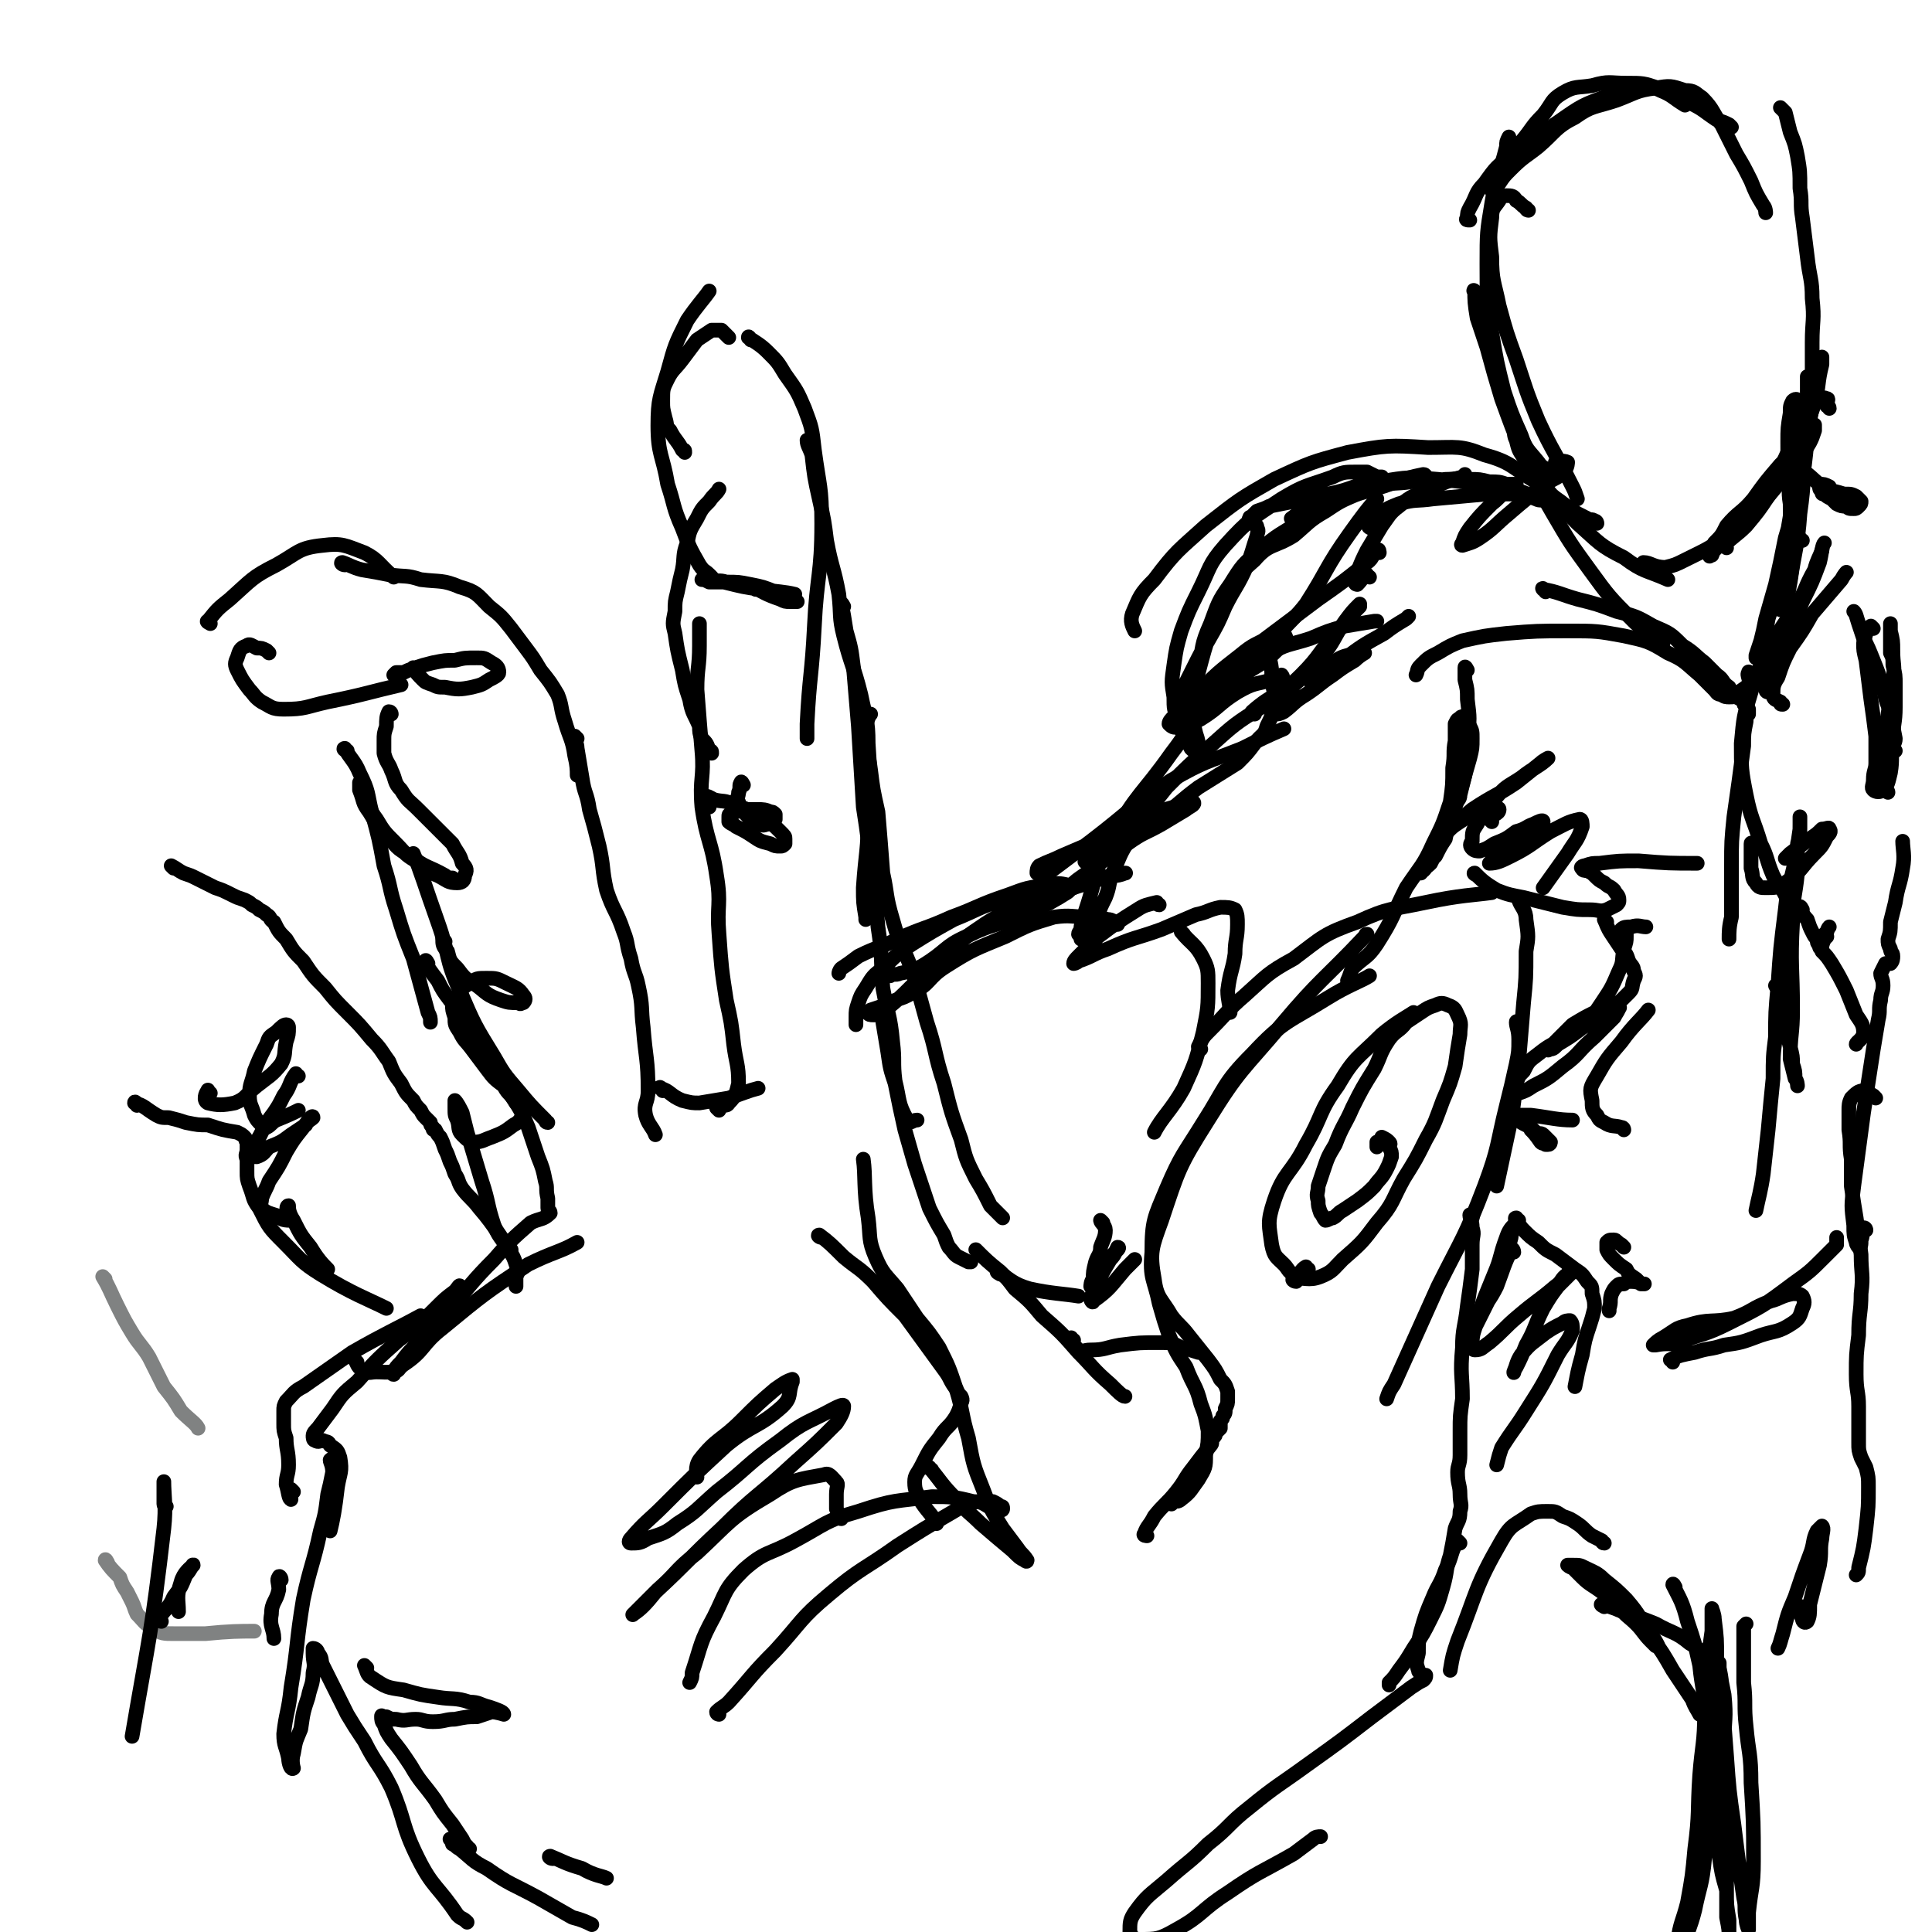<svg viewBox='0 0 790 790' version='1.1' xmlns='http://www.w3.org/2000/svg' xmlns:xlink='http://www.w3.org/1999/xlink'><g fill='none' stroke='rgb(128,130,130)' stroke-width='6' stroke-linecap='round' stroke-linejoin='round'><path d='M44,639c0,0 -1,-2 -1,-1 2,3 3,4 6,7 1,3 1,3 3,6 1,2 1,2 2,4 1,2 1,3 2,5 3,3 3,4 7,6 3,2 4,2 8,2 6,0 7,0 13,0 10,-1 14,-1 20,-1 '/><path d='M43,523c0,0 -1,-1 -1,-1 3,5 3,6 6,12 3,6 3,6 6,11 3,5 4,5 7,10 3,6 3,6 6,12 4,5 4,5 7,10 4,4 6,5 7,7 '/></g>
<g fill='none' stroke='rgb(0,0,0)' stroke-width='6' stroke-linecap='round' stroke-linejoin='round'><path d='M56,452c0,-1 -1,-2 -1,-1 4,1 4,2 9,5 2,1 2,1 5,1 4,1 4,1 7,2 5,1 5,1 9,1 6,2 6,2 12,3 2,1 2,1 3,2 1,1 0,1 1,2 0,2 0,2 0,3 0,2 -1,2 0,4 0,2 0,2 0,5 0,3 0,3 1,6 2,5 1,5 4,9 4,8 4,8 10,14 7,7 7,8 15,13 13,8 19,10 27,14 '/><path d='M71,355c0,0 -1,-1 -1,-1 2,1 3,2 5,3 3,1 3,1 5,2 4,2 4,2 8,4 3,1 3,1 7,3 2,1 2,1 5,2 2,1 2,1 3,2 2,1 2,1 3,2 2,1 2,1 3,2 2,1 1,2 3,3 2,4 2,4 5,7 3,5 3,5 7,9 4,6 4,6 9,11 4,5 4,5 9,10 5,5 5,5 10,11 4,4 4,5 7,9 2,5 2,5 5,9 2,4 2,4 5,7 1,2 1,2 3,4 1,2 1,2 2,3 1,1 1,1 2,2 0,1 0,1 1,2 0,1 0,1 1,1 1,2 1,2 2,3 1,2 1,2 2,5 1,2 1,2 2,5 1,2 1,2 2,5 2,3 1,3 3,6 3,4 4,4 7,8 7,8 9,13 13,17 '/><path d='M224,459c-1,0 -1,-1 -1,-1 -6,-6 -6,-6 -11,-12 -6,-7 -6,-7 -10,-14 -8,-13 -8,-13 -14,-27 -6,-13 -4,-14 -9,-28 -5,-14 -7,-21 -10,-28 '/><path d='M110,267c0,0 -1,-1 -1,-1 -2,-1 -2,-1 -4,-1 -2,-1 -3,-2 -4,-1 -3,1 -3,2 -4,5 -1,2 -1,3 0,5 2,4 2,4 5,8 2,2 2,3 5,5 4,2 4,3 9,3 9,0 9,-1 18,-3 15,-3 17,-4 30,-7 '/><path d='M86,255c0,0 -2,-1 -1,-1 4,-5 4,-5 9,-9 9,-8 9,-9 19,-14 9,-5 9,-7 19,-8 8,-1 9,0 17,3 6,3 6,5 12,10 0,0 0,0 0,0 '/><path d='M141,231c-1,0 -2,-1 -1,-1 3,1 4,2 8,3 6,1 6,1 11,2 7,1 7,0 13,2 8,1 9,0 16,3 7,2 7,3 12,8 5,4 5,4 9,9 3,4 3,4 6,8 3,4 3,4 6,9 4,5 4,5 7,10 2,5 1,5 3,11 2,7 3,7 4,14 1,4 1,6 1,8 '/><path d='M142,307c-1,0 -2,-1 -1,-1 2,4 4,5 6,10 4,8 3,8 5,16 3,11 3,11 5,22 3,9 2,9 5,18 3,10 3,10 7,20 3,11 3,11 6,22 1,2 1,2 1,4 '/><path d='M236,302c0,0 -1,-1 -1,-1 0,2 1,3 1,5 1,6 1,6 2,12 1,7 2,6 3,13 2,7 2,7 4,15 2,9 1,9 3,18 3,9 4,8 7,17 2,5 1,5 3,11 1,6 2,6 3,11 2,9 1,9 2,17 1,13 2,13 2,26 0,5 -2,5 -1,10 1,4 3,5 4,8 '/><path d='M175,394c0,0 -1,-2 -1,-1 1,3 2,4 5,8 2,4 2,4 5,8 4,5 5,5 8,11 4,5 3,6 7,11 5,9 5,9 10,17 4,6 4,6 7,13 2,6 2,6 4,12 2,5 2,5 3,10 1,3 0,3 1,7 0,2 0,2 0,4 0,1 1,1 1,2 -3,3 -4,2 -8,4 -8,7 -8,7 -15,15 -9,9 -9,10 -18,20 -7,7 -7,7 -13,14 -4,4 -4,4 -7,8 -2,2 -2,2 -3,4 0,0 -1,1 0,1 0,-1 1,-1 2,-2 3,-4 3,-4 6,-7 6,-7 6,-6 11,-13 4,-5 4,-5 7,-10 1,-2 2,-4 1,-4 0,-1 -1,1 -2,2 -4,3 -4,3 -8,7 -7,7 -7,7 -15,13 -9,8 -9,8 -17,17 -6,5 -6,5 -10,11 -3,4 -3,4 -6,8 -1,1 -2,2 -2,3 0,1 0,2 1,2 1,1 2,0 3,0 2,1 2,0 3,2 3,2 3,2 4,5 1,6 0,6 -1,12 -1,9 -2,14 -3,18 '/><path d='M271,446c0,-1 -2,-2 -1,-1 4,1 4,3 9,5 4,1 4,1 7,1 6,-1 6,-1 12,-2 6,-2 8,-3 12,-4 '/><path d='M294,454c0,0 -1,-1 -1,-1 2,-2 4,0 5,-2 3,-3 3,-4 4,-8 0,-8 -1,-8 -2,-16 -1,-9 -1,-9 -3,-18 -2,-13 -2,-13 -3,-27 -1,-12 1,-12 -1,-24 -2,-14 -4,-14 -6,-28 -1,-12 1,-12 0,-23 -1,-12 -1,-12 -2,-25 0,-9 1,-9 1,-18 0,-4 0,-8 0,-9 '/><path d='M291,308c0,-1 0,-1 -1,-1 -1,-3 -1,-3 -3,-5 -1,-2 -1,-3 -1,-5 -2,-5 -3,-5 -4,-11 -2,-6 -2,-6 -3,-12 -2,-8 -2,-8 -3,-15 -1,-4 -1,-4 0,-9 0,-4 0,-4 1,-8 1,-5 1,-5 2,-9 1,-5 0,-6 2,-11 1,-5 1,-5 4,-10 2,-4 2,-4 5,-7 2,-3 3,-3 4,-5 '/><path d='M280,185c0,-1 0,-1 -1,-1 -2,-4 -3,-4 -5,-8 -2,-2 -1,-2 -2,-5 -1,-4 -1,-4 -1,-7 0,-5 0,-5 2,-9 2,-4 3,-4 6,-8 3,-4 3,-4 6,-8 3,-2 3,-2 6,-4 2,0 2,0 4,0 1,1 2,2 3,3 '/><path d='M307,139c0,0 -1,-2 -1,-1 3,2 5,3 8,6 4,4 4,4 7,9 5,7 5,7 8,14 3,8 3,8 4,17 2,15 3,15 3,30 0,21 -2,21 -3,42 -1,20 -2,20 -3,40 0,3 0,3 0,6 '/><path d='M331,181c0,0 -1,-1 -1,-1 0,2 1,3 2,6 1,9 1,9 3,18 2,9 2,9 3,17 2,11 3,11 5,22 1,9 0,9 2,17 3,12 4,12 7,24 2,10 3,10 3,20 1,15 1,15 0,29 0,15 -1,15 -2,30 0,6 0,6 1,12 0,1 0,1 0,1 '/><path d='M345,248c0,0 -1,-2 -1,-1 1,4 1,5 2,11 2,7 2,7 3,15 1,12 1,12 2,24 1,16 1,16 2,33 2,13 2,13 3,25 2,12 2,12 3,24 2,13 1,13 2,25 2,11 3,11 4,22 1,8 0,8 1,16 2,8 1,9 5,16 1,2 2,0 4,0 0,0 0,0 0,0 '/><path d='M291,236c0,0 0,0 -1,-1 -2,-2 -2,-1 -4,-4 -4,-7 -4,-7 -7,-15 -4,-9 -3,-9 -6,-18 -2,-12 -4,-12 -4,-24 0,-11 1,-12 4,-22 3,-11 3,-11 8,-21 4,-6 7,-9 9,-12 '/><path d='M362,413c0,0 -1,-2 -1,-1 0,2 0,3 0,6 1,6 1,6 2,12 1,7 1,7 3,13 2,10 2,10 4,19 2,7 2,7 4,14 3,9 3,9 6,18 3,6 3,6 6,11 1,3 1,3 2,5 2,2 2,3 4,4 2,1 2,1 4,2 1,0 1,0 1,0 '/><path d='M409,521c0,0 -2,-1 -1,-1 5,3 6,5 13,7 9,2 14,2 20,3 '/><path d='M400,512c0,0 -1,-1 -1,-1 4,4 5,5 10,9 3,3 3,3 6,7 6,5 6,5 11,11 8,7 8,7 15,15 6,6 6,7 13,13 3,3 5,5 6,5 '/><path d='M439,548c-1,0 -2,-1 -1,-1 0,2 1,3 3,5 2,1 2,0 5,0 6,0 6,-1 12,-2 8,-1 8,-1 16,-1 5,0 5,0 9,2 4,1 4,1 7,2 '/><path d='M469,628c0,0 -2,0 -1,-1 1,-3 2,-3 4,-7 4,-5 5,-5 9,-10 4,-5 3,-5 7,-10 3,-4 3,-4 7,-9 1,-1 0,-1 1,-3 1,-1 1,-1 1,-2 1,-1 1,-1 2,-2 0,-1 0,-1 0,-3 1,-1 1,-1 1,-2 1,-1 1,-1 1,-3 1,-2 1,-2 1,-4 0,-1 0,-2 0,-3 -1,-3 -1,-3 -3,-5 -2,-4 -2,-4 -5,-8 -4,-5 -4,-5 -8,-10 -3,-4 -4,-4 -7,-8 -4,-7 -6,-7 -7,-15 -2,-11 -1,-13 3,-24 7,-21 7,-22 19,-41 13,-21 14,-20 30,-39 16,-19 17,-18 34,-36 1,-1 0,-1 1,-1 '/><path d='M491,429c0,0 -1,-1 -1,-1 2,-4 2,-4 5,-7 7,-7 7,-8 14,-14 9,-8 9,-9 20,-15 12,-9 12,-10 26,-15 13,-6 14,-5 28,-8 14,-3 20,-3 27,-4 '/><path d='M622,369c0,0 -1,-1 -1,-1 1,3 3,4 3,8 1,7 1,7 0,13 0,11 0,11 -1,21 -1,12 -1,12 -2,24 -2,11 -1,12 -3,23 -3,14 -3,14 -6,28 0,0 0,0 0,0 '/><path d='M621,419c0,0 -1,-2 -1,-1 0,2 1,3 1,7 0,5 0,5 -1,10 -2,9 -2,9 -4,17 -4,16 -3,17 -9,33 -8,21 -9,21 -19,41 -9,20 -9,20 -18,40 -2,3 -2,3 -3,6 '/><path d='M602,498c-1,0 -1,-2 -1,-1 0,1 1,2 1,5 1,3 0,3 0,7 0,5 0,5 0,10 -1,8 -1,8 -2,15 -1,9 -2,9 -2,17 -1,11 0,11 0,21 -1,7 -1,7 -1,13 0,5 0,5 0,10 0,4 -1,4 -1,7 0,5 1,5 1,9 0,4 1,4 0,7 0,4 -1,4 -2,7 -1,6 -1,6 -2,11 -2,6 -1,6 -3,13 -2,7 -2,7 -5,13 -3,6 -3,6 -7,12 -3,5 -3,5 -6,9 -2,3 -2,3 -4,5 0,1 0,1 0,1 '/><path d='M597,631c0,0 -1,-1 -1,-1 -3,5 -2,6 -5,12 -2,6 -3,6 -5,11 -3,7 -3,7 -5,14 -1,4 -1,4 -1,9 -1,4 -1,4 0,7 0,1 1,1 2,2 0,0 1,0 1,0 0,1 0,1 -1,2 -2,1 -2,1 -5,3 -8,6 -8,6 -16,12 -13,10 -13,10 -27,20 -11,8 -12,8 -23,17 -9,7 -8,8 -17,15 -8,8 -8,7 -17,15 -7,6 -8,6 -13,13 -2,3 -2,4 -2,8 1,2 1,3 4,3 7,0 8,0 15,-4 11,-6 10,-8 21,-15 13,-9 13,-8 27,-16 4,-3 4,-3 8,-6 1,-1 2,-1 3,-1 '/><path d='M294,701c0,0 -1,0 -1,-1 2,-2 3,-2 5,-4 10,-11 9,-11 19,-21 11,-12 10,-13 22,-23 13,-11 14,-10 28,-20 11,-7 11,-7 23,-14 5,-3 5,-3 10,-4 3,-1 3,0 6,0 2,1 2,1 3,2 1,0 1,0 1,1 0,0 0,1 -1,0 -2,0 -2,0 -3,0 -4,-2 -4,-3 -8,-3 -8,-2 -9,-2 -17,-2 -15,2 -15,1 -30,6 -14,4 -13,5 -26,12 -11,6 -12,4 -21,12 -8,8 -7,9 -12,19 -6,11 -5,11 -9,23 0,2 0,2 -1,4 '/><path d='M150,682c0,0 -1,-1 -1,-1 1,2 1,4 3,5 6,4 6,4 13,5 7,2 7,2 14,3 6,1 7,0 13,2 4,0 4,1 8,2 3,1 6,2 6,3 0,0 -3,-1 -5,-1 -3,1 -3,1 -6,2 -4,0 -4,0 -9,1 -4,0 -4,1 -9,1 -4,0 -4,-1 -7,-1 -4,0 -4,1 -8,0 -2,0 -2,0 -4,-1 0,0 0,0 -1,0 -1,0 -1,-1 -1,0 0,1 0,2 1,3 1,3 1,3 3,6 4,5 4,5 8,11 4,7 5,7 10,14 3,5 3,5 7,10 2,3 2,3 4,6 1,2 1,2 2,3 0,1 1,1 1,1 -1,0 -1,0 -2,0 -1,-1 -1,-1 -2,-2 -1,0 -1,0 -2,0 -1,-1 -1,-1 -1,-1 -1,-1 -1,-1 -1,-1 0,0 1,1 1,2 2,1 1,1 3,2 5,4 5,5 11,8 10,7 10,6 21,12 7,4 7,4 14,8 4,1 6,2 8,3 '/><path d='M226,760c-1,0 -2,-1 -1,-1 5,2 6,3 13,5 5,3 8,3 10,4 '/><path d='M530,524c-1,0 -2,-1 -1,-1 4,-1 6,1 11,-1 5,-2 5,-3 9,-7 8,-7 8,-7 14,-15 7,-8 6,-9 11,-18 5,-8 5,-8 9,-16 4,-7 4,-8 7,-16 3,-7 3,-7 5,-14 1,-7 1,-7 2,-13 0,-4 1,-4 -1,-8 -1,-2 -1,-3 -4,-4 -2,-1 -3,-1 -5,0 -3,1 -3,1 -6,3 -3,2 -3,2 -6,4 -3,4 -4,3 -7,7 -4,6 -3,6 -6,12 -5,8 -5,8 -9,16 -3,7 -4,7 -7,15 -3,5 -3,5 -5,11 -1,3 -1,3 -2,6 0,3 -1,3 0,6 0,2 0,2 1,5 1,1 1,2 2,3 1,0 2,-1 3,-1 2,-1 2,-2 4,-3 3,-2 3,-2 6,-4 4,-3 4,-3 7,-6 2,-3 3,-3 5,-7 1,-2 1,-2 2,-5 0,-2 0,-2 -1,-4 0,-1 1,-1 0,-2 -1,-1 -1,-1 -3,-2 0,0 0,1 0,1 -1,1 -1,1 -2,1 0,1 0,1 0,2 '/><path d='M535,519c-1,0 -1,-1 -1,-1 -2,1 -2,3 -4,3 -3,0 -3,-2 -5,-4 -3,-3 -4,-3 -5,-8 -1,-8 -2,-9 1,-18 4,-12 7,-11 13,-23 7,-12 5,-13 13,-24 7,-12 8,-11 18,-21 6,-5 10,-7 13,-9 '/><path d='M364,399c0,0 -1,-1 -1,-1 2,0 3,1 5,0 5,-1 5,-1 9,-3 10,-6 9,-8 18,-12 12,-6 12,-4 24,-9 7,-3 7,-3 14,-7 3,-2 4,-2 5,-4 0,-1 -1,-1 -1,-1 -4,-1 -5,-1 -9,0 -8,1 -8,1 -16,4 -12,4 -12,5 -23,9 -11,5 -11,4 -22,9 -8,4 -8,3 -16,7 -4,3 -4,3 -7,5 -1,1 -1,2 -1,2 '/><path d='M474,370c-1,0 -1,-1 -1,-1 -4,1 -5,1 -8,3 -8,5 -8,5 -16,11 -4,4 -4,4 -8,8 -1,1 -2,2 -2,3 0,0 1,0 2,-1 6,-2 6,-3 12,-5 11,-5 11,-4 22,-8 7,-3 7,-3 14,-6 5,-1 5,-2 10,-3 3,0 4,0 6,1 1,2 1,3 1,6 0,6 -1,6 -1,12 -1,7 -2,7 -3,15 0,4 1,6 1,9 '/><path d='M439,363c-1,0 -2,0 -1,-1 3,-3 4,-3 9,-7 7,-5 6,-5 14,-10 7,-5 7,-4 14,-8 5,-3 5,-3 10,-6 1,-1 4,-2 3,-3 -1,0 -4,1 -8,2 -7,2 -7,2 -14,5 -9,4 -9,4 -18,9 -7,3 -7,3 -14,6 -4,2 -5,2 -9,4 -1,1 -1,2 -1,3 0,0 1,1 2,1 2,0 2,-1 4,-2 8,-6 8,-6 16,-12 17,-13 16,-14 33,-25 14,-8 14,-7 29,-13 8,-4 10,-5 17,-8 '/><path d='M445,353c-1,0 -2,-1 -1,-1 1,-1 2,-1 4,-2 5,-2 5,-2 10,-5 9,-5 9,-5 17,-11 8,-6 7,-6 15,-12 8,-5 8,-5 16,-10 4,-4 4,-4 7,-8 3,-4 4,-3 5,-7 2,-4 2,-4 3,-9 0,-2 0,-2 0,-5 -1,-4 -1,-4 -1,-8 0,-5 -2,-6 0,-10 5,-10 7,-9 14,-18 9,-14 8,-15 18,-29 5,-7 8,-11 11,-14 '/><path d='M513,292c0,0 -2,0 -1,-1 9,-8 11,-6 20,-15 8,-8 7,-9 15,-18 4,-5 4,-5 9,-10 0,0 0,0 0,0 0,-1 0,-1 0,-1 -3,3 -3,3 -6,7 -5,7 -4,8 -10,15 -6,8 -7,7 -14,14 -3,3 -2,3 -5,7 -1,1 -1,1 -1,2 0,0 0,0 1,0 2,0 2,0 4,-1 4,-3 4,-4 9,-7 6,-4 5,-4 11,-8 4,-3 4,-3 9,-6 2,-2 4,-3 4,-3 -1,0 -3,1 -5,3 -3,1 -3,2 -5,3 -3,2 -3,2 -7,4 -2,1 -2,1 -4,2 0,0 -1,0 -1,0 1,-1 1,-1 3,-3 5,-3 5,-3 10,-6 8,-6 8,-6 17,-11 4,-3 4,-3 9,-6 1,-1 1,-1 1,-1 '/><path d='M560,236c-1,0 -1,-1 -1,-1 -2,1 -2,2 -4,4 0,0 -1,0 -1,-1 0,-2 1,-2 1,-4 2,-5 2,-5 4,-9 3,-5 3,-5 6,-10 3,-4 3,-5 7,-8 6,-5 6,-4 13,-7 6,-3 6,-3 13,-5 1,-1 1,-1 1,-1 '/><path d='M561,216c-1,0 -2,-1 -1,-1 0,-2 0,-2 2,-3 5,-4 5,-4 10,-6 7,-2 7,-1 14,-2 11,-1 11,-1 22,-2 6,0 6,0 12,0 5,0 5,0 9,0 '/><path d='M625,86c0,0 -1,0 -1,-1 -2,-1 -2,-2 -4,-3 -1,-2 -2,-2 -4,-2 -1,0 -2,0 -3,2 -2,3 -3,3 -3,7 -1,8 -1,8 0,16 0,10 1,10 3,20 3,11 3,11 7,22 4,12 4,13 9,25 6,13 7,13 14,27 1,2 1,2 2,5 '/><path d='M604,120c-1,0 -2,-2 -1,-1 0,4 0,5 1,11 2,6 2,6 4,12 3,11 3,11 6,21 4,11 4,11 8,21 6,13 6,14 13,26 7,12 7,12 15,23 8,11 8,11 18,21 5,5 9,6 12,9 '/><path d='M621,176c-1,0 -1,-1 -1,-1 -1,2 -1,3 0,5 1,4 1,4 3,7 4,6 4,6 8,11 7,9 7,9 14,16 9,8 9,9 19,14 8,6 9,5 18,9 '/><path d='M673,231c0,0 -1,-1 -1,-1 3,0 4,2 9,2 4,-1 4,-1 8,-3 10,-5 11,-5 19,-12 8,-6 8,-7 15,-14 5,-6 5,-6 10,-12 4,-5 4,-5 7,-10 1,-2 1,-2 2,-5 0,-1 0,-3 0,-2 -2,1 -2,3 -4,6 -5,5 -5,5 -10,10 -6,7 -6,7 -11,14 -5,6 -6,5 -11,11 -2,4 -2,4 -5,7 -1,2 0,3 -1,5 -1,0 -1,1 -1,0 1,-1 2,-2 4,-4 5,-5 5,-5 9,-10 6,-7 6,-7 11,-14 4,-7 5,-7 8,-14 3,-6 3,-8 5,-13 '/><path d='M706,224c0,-1 -1,-1 -1,-1 4,-4 5,-4 9,-8 5,-6 5,-6 9,-12 5,-8 5,-8 10,-16 5,-11 5,-11 9,-22 2,-8 1,-8 3,-16 0,-2 0,-2 0,-3 '/><path d='M635,194c0,0 0,-1 -1,-1 -2,-2 -3,-1 -5,-4 -4,-5 -5,-5 -7,-11 -4,-9 -4,-9 -7,-18 -3,-12 -3,-12 -5,-24 -2,-14 -2,-14 -2,-28 0,-13 0,-13 2,-25 2,-12 3,-11 6,-23 0,-2 0,-2 1,-4 '/><path d='M601,90c-1,0 -2,0 -1,-1 0,-2 0,-2 1,-4 3,-5 2,-6 6,-10 5,-7 5,-7 12,-12 9,-7 9,-7 18,-13 10,-7 10,-7 21,-11 5,-3 6,-3 11,-3 5,-1 6,-1 10,1 5,2 5,3 10,6 0,0 0,0 0,0 '/><path d='M708,52c0,0 0,0 -1,-1 -2,-1 -2,-1 -5,-2 -6,-4 -5,-4 -11,-7 -6,-3 -6,-4 -13,-6 -6,-2 -6,-2 -13,-2 -7,0 -7,-1 -14,1 -6,1 -7,0 -12,3 -5,3 -4,4 -8,9 -5,5 -4,5 -9,11 -3,5 -4,5 -7,10 -2,3 -2,3 -4,7 -1,1 -1,1 -1,3 0,0 0,0 0,0 0,0 1,0 1,-1 1,-1 1,-1 2,-2 2,-3 2,-3 5,-6 5,-5 6,-5 11,-9 7,-6 7,-8 15,-12 7,-5 8,-4 17,-7 8,-3 8,-4 16,-5 6,-1 6,-1 12,1 4,0 4,1 7,3 5,5 4,6 8,11 3,6 3,6 6,12 3,5 3,5 6,11 2,5 2,5 5,10 1,1 1,3 1,3 '/><path d='M748,167c0,-1 -1,-1 -1,-1 0,-2 1,-3 0,-3 -2,-1 -4,0 -5,1 -2,5 -1,6 -3,11 -2,9 -2,9 -3,18 -2,9 -2,9 -3,17 0,8 1,8 0,16 0,5 0,5 -1,11 -1,3 -1,3 -2,7 0,2 0,2 -1,4 0,1 -1,2 -1,1 -1,-2 -1,-3 -1,-7 1,-10 1,-10 3,-19 2,-12 2,-12 4,-23 2,-9 2,-9 3,-19 1,-6 1,-6 2,-13 0,-5 0,-5 0,-10 0,-1 0,-1 0,-3 0,-1 0,-1 0,-1 0,2 0,3 0,5 0,7 0,7 -1,14 -1,13 -1,13 -3,26 -2,11 -2,11 -5,21 -2,10 -2,10 -4,19 -2,7 -2,7 -4,14 -1,5 -1,5 -2,9 -1,3 -1,3 -2,6 0,0 0,1 0,1 1,-1 1,-2 2,-4 2,-6 2,-6 3,-12 4,-13 5,-12 8,-25 3,-13 3,-13 5,-27 2,-11 2,-11 3,-22 1,-10 1,-10 2,-20 0,-10 0,-10 0,-19 0,-9 1,-9 0,-18 0,-8 -1,-8 -2,-17 -1,-8 -1,-8 -2,-16 -1,-6 0,-6 -1,-12 0,-7 0,-7 -1,-13 -1,-5 -1,-5 -3,-10 -1,-4 -1,-4 -2,-8 -1,-1 -2,-2 -2,-2 '/><path d='M632,242c0,-1 -2,-2 -1,-1 6,1 7,2 14,4 8,2 8,2 16,5 8,2 8,2 15,6 7,3 7,3 12,8 5,3 5,4 9,7 3,3 3,3 5,5 3,2 2,3 5,5 1,2 2,2 3,4 2,1 2,1 3,2 0,1 0,1 1,2 0,0 0,0 0,1 0,0 0,0 1,0 0,1 0,1 0,2 -1,1 -1,1 -1,3 -1,5 -1,5 -1,10 -2,15 -2,15 -4,29 -1,10 -1,10 -1,20 0,6 0,6 0,13 0,4 0,4 0,8 -1,4 -1,6 -1,9 '/><path d='M604,358c0,0 -2,-1 -1,-1 3,3 4,4 9,7 5,2 6,2 11,3 8,2 8,2 16,4 6,1 6,1 11,1 4,0 4,1 7,0 2,-1 2,-1 4,-2 1,-1 1,-1 1,-2 0,-2 -1,-2 -2,-4 -2,-2 -2,-1 -4,-3 -2,-1 -2,-1 -4,-3 -1,-1 -1,-1 -3,-2 -1,0 -2,0 -2,-1 -1,0 0,-1 1,-1 3,-1 3,-1 6,-1 8,-1 8,-1 16,-1 12,1 13,1 24,1 '/><path d='M731,367c0,0 -1,-1 -1,-1 -2,-4 -3,-4 -5,-8 -3,-7 -2,-7 -5,-13 -3,-10 -4,-10 -6,-20 -2,-10 -2,-11 -2,-21 1,-11 1,-11 4,-21 3,-11 4,-10 9,-20 4,-8 5,-8 10,-16 4,-7 3,-7 7,-14 1,-4 2,-5 3,-8 '/><path d='M723,283c-1,0 -1,-1 -1,-1 -1,-2 0,-2 0,-4 3,-6 3,-6 5,-12 5,-10 6,-10 10,-20 4,-8 4,-8 7,-16 1,-4 1,-7 2,-8 '/><path d='M739,194c0,0 -2,-1 -1,-1 4,3 4,4 9,7 3,1 4,1 7,2 3,0 3,0 5,1 1,1 1,1 2,2 0,1 0,1 -1,2 -1,1 -1,1 -2,1 -2,0 -2,0 -3,-1 -2,0 -2,0 -4,-1 -1,-1 -1,-1 -2,-2 -2,-1 -2,-1 -3,-2 -1,0 -1,0 -1,-1 -1,-1 -1,-1 -1,-2 0,-1 0,-1 0,-1 2,0 2,0 4,1 0,0 0,0 0,1 '/><path d='M766,257c0,0 -1,-1 -1,-1 -2,2 -2,3 -3,7 0,3 0,3 1,7 1,8 1,8 2,16 1,7 1,7 2,15 0,5 0,5 0,11 0,3 -1,3 -1,7 0,2 -1,3 0,4 1,1 3,1 4,0 2,-2 2,-3 3,-7 1,-6 0,-6 1,-13 0,-7 1,-7 1,-14 0,-4 0,-4 0,-9 0,-4 0,-4 -1,-8 0,-3 0,-3 -1,-5 0,-2 0,-2 0,-5 0,-2 0,-2 0,-5 0,-1 0,-2 0,-2 0,1 0,2 0,3 1,4 1,4 1,8 0,6 1,6 0,12 0,7 -1,7 -2,14 0,5 0,5 0,11 0,4 0,4 -1,8 0,3 0,3 0,6 0,1 0,1 0,3 0,1 0,1 0,3 1,0 1,1 1,1 '/><path d='M775,307c0,0 -1,0 -1,-1 0,-2 1,-2 1,-4 -1,-5 -1,-5 -2,-11 -2,-5 -2,-5 -3,-10 -2,-6 -2,-6 -4,-11 -2,-5 -2,-5 -4,-9 -1,-3 -1,-3 -2,-6 -1,-3 -1,-4 -2,-5 '/><path d='M596,327c0,0 -1,-1 -1,-1 0,-2 0,-2 0,-4 -1,-3 0,-3 0,-5 0,-2 1,-2 1,-3 0,-1 0,-2 1,-2 0,0 0,0 0,1 1,2 1,2 1,4 -1,2 0,2 -1,4 0,3 0,3 -1,6 -1,3 -1,3 -2,7 -2,4 -2,4 -3,9 -2,3 -2,3 -4,7 -2,2 -2,2 -4,4 0,1 0,1 -1,2 -1,0 -1,1 -1,1 1,-2 2,-2 4,-4 3,-6 3,-6 6,-12 3,-8 3,-8 6,-17 2,-7 2,-7 4,-14 1,-4 1,-4 1,-8 0,-3 0,-3 -1,-5 -1,-2 -1,-2 -3,-4 0,0 -1,0 -1,1 -1,0 -1,0 -2,2 0,3 0,3 0,7 -1,5 0,5 -1,11 0,7 0,7 -1,14 -3,9 -3,9 -7,17 -4,9 -5,9 -11,18 -6,12 -5,12 -12,23 -4,6 -5,5 -10,10 -1,2 -1,3 -2,5 '/><path d='M627,463c0,0 -1,-2 -1,-1 1,1 2,2 4,5 1,1 1,0 2,1 1,0 1,0 1,0 1,0 1,-1 1,-1 -1,-1 -1,-1 -3,-3 -1,-1 -2,0 -3,-1 -2,-2 -2,-2 -4,-3 -2,-1 -2,-1 -3,-2 0,-1 -1,-2 -1,-2 2,0 3,0 6,0 8,1 11,2 17,2 '/><path d='M664,462c0,0 0,-1 -1,-1 -3,-1 -4,0 -7,-2 -2,-1 -2,-1 -3,-3 -2,-2 -2,-3 -2,-6 -1,-5 -1,-5 2,-10 4,-7 4,-7 10,-14 5,-7 8,-9 11,-13 '/><path d='M747,383c0,0 -1,-1 -1,-1 -1,1 -2,2 -2,5 0,1 1,1 1,2 2,2 2,2 4,5 3,5 3,5 6,11 2,5 2,5 4,10 2,3 3,4 3,7 0,3 -3,4 -3,5 '/><path d='M727,404c0,0 -1,-1 -1,-1 1,2 2,3 2,6 2,5 1,5 2,10 1,5 1,5 2,9 1,4 1,4 1,7 1,3 1,3 1,6 1,1 1,3 1,3 0,0 0,-2 -1,-3 -1,-4 -1,-4 -2,-8 0,-10 1,-10 1,-20 0,-18 -1,-18 0,-36 0,-10 1,-10 2,-20 0,-6 0,-6 0,-12 1,-4 1,-4 1,-8 0,-2 0,-3 0,-3 0,1 0,3 0,5 -1,7 -1,7 -2,13 -2,10 -3,10 -4,20 -2,16 -2,16 -3,31 -1,11 -1,11 -1,21 -1,8 -1,8 -1,17 -1,10 -1,10 -2,21 -1,9 -1,9 -2,18 -1,7 -2,10 -3,15 '/><path d='M664,510c0,0 0,0 -1,-1 -2,-1 -2,-2 -3,-2 -2,0 -2,0 -3,1 0,1 0,2 0,3 1,2 1,2 3,4 2,2 2,2 5,4 1,2 1,2 4,4 1,1 1,1 2,2 1,0 2,0 1,0 -1,0 -2,-1 -5,-1 -1,0 -2,0 -3,1 -2,0 -2,0 -3,1 -1,1 -1,1 -2,3 -1,3 0,3 -1,6 0,1 0,1 0,1 '/><path d='M621,499c-1,0 -2,-1 -1,-1 1,2 1,3 3,5 3,3 3,3 6,5 3,3 3,3 7,5 4,3 4,3 8,6 3,2 3,2 5,5 2,2 2,2 2,5 1,3 1,3 1,6 -1,4 -1,4 -2,7 -2,6 -2,6 -3,12 -2,7 -2,8 -3,13 '/><path d='M763,503c0,0 0,-1 -1,-1 -1,2 0,3 -1,5 0,2 0,3 -1,3 0,0 -1,-1 -1,-2 -1,-3 -1,-3 -1,-7 -1,-8 -1,-8 0,-16 2,-15 2,-15 4,-30 2,-13 2,-13 4,-26 1,-6 1,-6 2,-12 1,-4 0,-4 1,-8 0,-3 1,-3 1,-6 0,-3 -1,-3 -1,-5 1,-2 1,-2 2,-4 1,0 2,0 2,0 1,-1 1,-2 1,-3 0,-2 -1,-1 -1,-3 -1,-2 -1,-2 -1,-4 1,-3 1,-3 1,-7 1,-4 1,-4 2,-8 1,-7 2,-7 3,-14 1,-5 0,-8 0,-11 '/><path d='M632,202c0,0 -1,-2 -1,-1 1,1 3,2 4,4 0,0 -1,0 -2,0 -3,-1 -3,0 -5,-1 -3,-1 -3,-2 -6,-3 -6,-2 -6,-2 -12,-2 -11,-2 -11,-2 -22,-3 -12,-1 -12,-1 -24,1 -11,1 -10,3 -21,5 -7,2 -7,1 -14,3 -5,1 -5,1 -10,2 -2,1 -2,1 -5,2 -1,1 -1,1 -2,2 -1,1 -1,0 -1,1 -1,1 0,1 1,2 0,0 1,0 1,0 1,1 1,1 1,2 1,1 0,2 0,3 -2,6 -2,7 -4,12 -4,9 -5,9 -9,17 -3,7 -3,7 -7,14 -3,5 -3,5 -6,11 -2,4 -2,4 -4,8 -1,2 0,2 -1,5 0,2 -1,2 0,4 0,2 1,2 2,4 1,2 1,2 2,4 1,1 1,1 1,2 1,1 1,2 1,2 0,0 -1,-1 -1,-2 -1,-1 -1,-1 -1,-3 -1,-2 -1,-2 -1,-4 1,-9 1,-9 4,-18 4,-15 4,-15 11,-29 4,-9 4,-10 12,-17 6,-7 8,-5 16,-10 6,-5 6,-6 13,-10 6,-4 6,-4 13,-7 3,-3 3,-3 7,-5 1,-1 1,0 2,-1 1,0 1,-1 1,-1 0,0 -1,0 -2,0 -2,-1 -2,-1 -4,-2 -2,0 -2,0 -5,0 -4,0 -5,0 -9,2 -11,4 -11,3 -21,9 -12,8 -13,8 -23,19 -7,8 -6,9 -11,19 -4,8 -4,8 -7,16 -2,7 -2,7 -3,14 -1,7 -1,7 0,13 0,5 0,5 2,10 1,4 1,4 3,7 1,2 1,2 2,4 1,1 1,1 2,1 1,1 1,1 1,0 1,0 1,-1 0,-1 0,-3 0,-3 -1,-6 -1,-4 -1,-4 -1,-9 1,-8 0,-9 2,-17 2,-10 1,-10 5,-19 3,-8 3,-9 8,-16 5,-8 5,-8 12,-14 8,-7 8,-6 17,-12 7,-4 7,-4 15,-8 8,-3 8,-4 16,-6 7,-2 7,-1 14,-2 7,-1 7,0 14,-1 5,0 5,-1 10,0 4,0 4,0 8,1 4,0 4,0 7,1 2,0 3,0 4,0 '/><path d='M583,195c0,0 0,-1 -1,-1 -10,2 -10,3 -20,6 -7,2 -7,2 -14,4 -7,2 -7,1 -14,4 -3,1 -3,2 -6,4 0,0 0,0 0,0 '/><path d='M564,226c0,0 0,-2 -1,-1 -2,1 -1,3 -4,5 -10,8 -10,8 -20,15 -12,9 -12,9 -24,18 -8,8 -8,8 -16,16 -2,2 -2,2 -3,5 0,0 -1,1 -1,1 1,0 2,0 3,-1 3,-2 2,-3 5,-5 5,-3 5,-3 10,-6 5,-3 5,-3 9,-7 2,-2 3,-2 4,-4 0,-2 -1,-3 -2,-3 -2,-1 -2,0 -4,1 -7,4 -7,3 -13,8 -9,7 -9,7 -17,15 -5,5 -5,5 -10,10 -1,1 -2,2 -2,3 1,1 2,2 4,1 5,0 5,-1 9,-3 8,-5 7,-6 15,-11 7,-4 7,-3 14,-5 2,-1 2,-1 4,-2 0,0 1,1 0,1 0,1 0,1 -1,1 '/><path d='M552,269c-1,0 -1,-1 -1,-1 -4,1 -4,2 -8,4 -6,3 -6,3 -12,6 -8,5 -8,5 -15,11 -11,7 -11,7 -21,16 -9,8 -9,8 -18,17 -8,10 -8,10 -15,21 -4,6 -4,7 -7,14 -2,5 -1,5 -3,10 -2,4 -2,4 -3,7 -1,3 -1,3 -2,6 -1,1 -1,1 -2,3 -1,0 -1,0 -2,1 0,0 0,0 -1,0 0,-1 0,-1 -1,-2 0,-1 1,-1 1,-3 1,-4 1,-4 2,-7 5,-15 3,-16 11,-30 10,-18 12,-17 24,-34 10,-13 8,-14 19,-26 9,-9 10,-8 20,-14 8,-5 9,-4 18,-7 7,-3 7,-3 14,-5 6,-1 6,-1 12,-2 1,0 1,0 1,0 '/><path d='M600,274c0,0 -1,-2 -1,-1 0,2 0,3 0,5 1,4 1,4 1,8 1,8 1,8 0,15 0,8 0,8 -1,16 -1,4 -1,4 -2,8 0,2 -1,2 -2,4 0,1 -1,1 -1,2 0,1 0,1 1,2 '/><path d='M457,378c0,0 -1,-1 -1,-1 -2,-1 -2,-1 -3,-1 -4,-1 -4,-1 -7,-1 -8,0 -8,-1 -15,0 -10,3 -10,3 -20,8 -12,5 -13,5 -24,12 -8,5 -6,7 -14,11 -5,3 -6,2 -11,5 -3,1 -3,1 -6,2 0,1 -1,1 -1,1 0,1 1,1 2,1 1,0 1,0 2,0 1,-1 2,-1 3,-2 6,-5 6,-5 11,-10 14,-12 13,-14 28,-24 10,-7 11,-5 23,-10 9,-4 8,-4 18,-7 4,-2 4,-2 9,-3 3,-1 3,-1 6,-2 2,0 4,0 3,0 0,0 -2,1 -4,1 -4,1 -4,1 -8,2 -7,1 -7,1 -14,3 -12,2 -12,1 -24,5 -10,3 -10,4 -20,8 -9,5 -9,5 -17,10 -6,4 -6,4 -12,10 -4,3 -4,3 -7,8 -2,3 -2,3 -3,6 -1,3 -1,3 -1,6 0,1 0,1 0,3 '/><path d='M484,382c0,0 -1,-1 -1,-1 4,5 6,5 9,11 2,4 2,5 2,10 0,10 0,10 -2,20 -3,12 -3,12 -8,23 -5,9 -9,12 -12,18 '/><path d='M451,500c0,0 -1,-1 -1,-1 0,1 2,2 2,4 0,3 -1,4 -2,7 0,3 -1,3 -2,6 -1,4 -1,4 -1,7 -1,1 -1,3 -1,3 2,-1 2,-3 4,-6 2,-2 2,-2 4,-5 1,-2 1,-2 3,-4 0,0 1,-1 0,-1 -1,2 -1,3 -3,5 -3,5 -3,5 -5,9 -2,4 -2,4 -3,7 0,1 1,2 1,1 7,-5 7,-6 13,-13 2,-2 2,-2 4,-4 '/><path d='M716,276c-1,0 -1,-2 -1,-1 -1,1 1,3 0,5 -2,2 -3,2 -5,4 -1,1 -1,1 -3,1 -1,0 -2,0 -3,-1 -2,0 -2,-1 -3,-2 -3,-3 -3,-3 -6,-6 -6,-5 -6,-6 -13,-9 -8,-5 -9,-5 -18,-7 -11,-2 -11,-2 -23,-2 -12,0 -13,0 -25,1 -9,1 -9,1 -18,3 -5,2 -5,2 -10,5 -4,2 -4,2 -7,5 -2,2 -1,2 -2,4 0,0 0,0 0,0 '/><path d='M729,288c-1,0 -1,0 -1,-1 -2,-1 -3,-1 -3,-3 0,-3 0,-4 2,-7 2,-6 2,-6 5,-12 5,-7 5,-7 9,-14 6,-7 6,-7 12,-14 1,-2 2,-3 2,-3 '/><path d='M717,346c0,0 -1,-2 -1,-1 0,1 0,2 0,4 0,3 0,3 0,6 1,3 0,4 2,6 1,2 2,2 4,2 4,0 5,0 8,-2 7,-5 6,-6 12,-12 3,-3 3,-3 5,-7 1,-1 2,-2 1,-3 0,-1 -1,0 -3,0 -2,2 -2,2 -5,4 -4,3 -4,3 -8,6 -1,1 -1,1 -2,2 '/><path d='M657,377c0,0 -1,-1 -1,-1 1,2 1,3 3,6 2,3 2,3 4,6 2,2 2,2 3,5 1,2 2,2 2,4 1,2 1,2 0,4 -1,3 0,3 -2,5 -4,4 -4,4 -9,8 -8,5 -8,5 -16,10 -6,3 -7,3 -12,7 -4,3 -4,3 -6,7 -2,2 -2,2 -3,5 -1,2 -1,2 -1,3 0,1 1,1 2,1 3,-1 3,-1 6,-3 6,-3 6,-3 12,-8 7,-5 6,-6 13,-12 4,-4 4,-4 8,-8 1,-2 2,-3 2,-4 1,0 -1,0 -1,0 -5,1 -5,0 -9,2 -4,2 -4,2 -9,5 -3,3 -3,3 -6,6 -2,2 -2,2 -3,3 -1,1 -1,2 -1,1 2,0 2,0 4,-2 5,-3 5,-3 9,-6 5,-5 5,-5 9,-11 4,-6 4,-6 7,-13 2,-4 1,-4 2,-9 1,-3 1,-3 1,-5 0,-1 0,-1 0,-2 0,-1 -2,-1 -2,-1 1,-1 2,-1 4,-1 3,-1 4,0 6,0 '/><path d='M737,372c0,0 -1,-2 -1,-1 1,2 1,3 3,5 1,3 1,3 2,5 1,2 1,2 2,3 0,1 0,2 1,2 0,1 0,2 1,1 0,0 0,-1 1,-3 1,-2 1,-4 2,-5 '/><path d='M653,214c0,0 0,-1 -1,-1 -1,-1 -2,0 -3,-1 -6,-3 -6,-3 -11,-7 -6,-4 -5,-5 -10,-8 -10,-6 -10,-8 -21,-11 -10,-4 -11,-3 -23,-3 -16,-1 -17,-1 -33,2 -15,4 -15,4 -30,11 -14,8 -14,8 -28,19 -11,10 -12,10 -21,22 -6,6 -6,7 -9,14 -1,3 0,5 1,7 '/><path d='M737,221c-1,0 -1,0 -1,-1 -2,-2 -2,-2 -3,-4 -1,-5 -1,-5 -1,-10 -1,-6 0,-6 0,-12 -1,-6 -1,-6 -1,-13 0,-6 0,-6 1,-12 0,-3 0,-3 1,-5 1,-1 2,-1 2,0 2,2 2,3 3,6 0,6 0,6 0,12 -1,14 0,14 -2,28 -1,14 -2,14 -4,28 -1,5 -1,8 -2,11 '/><path d='M619,512c0,-1 -1,-2 -1,-1 -3,6 -3,7 -6,15 -3,6 -4,6 -7,12 -3,4 -3,4 -5,9 -1,1 -2,2 -1,2 1,-1 2,-3 4,-6 3,-6 3,-6 6,-12 3,-7 3,-7 5,-13 2,-5 2,-5 3,-9 1,-3 1,-3 1,-5 1,-2 1,-3 1,-3 -1,1 -2,2 -3,5 -3,8 -2,8 -5,15 -4,10 -4,9 -7,19 -1,4 -2,5 -2,9 0,2 0,3 1,3 3,0 3,-1 6,-3 6,-5 6,-6 12,-11 7,-6 8,-6 15,-12 3,-2 2,-3 5,-5 0,-1 2,-1 2,-1 -2,2 -3,3 -6,6 -3,4 -3,4 -6,9 -4,8 -3,8 -7,15 -2,5 -2,5 -4,9 -1,1 -1,3 -1,2 1,-2 1,-4 3,-7 4,-5 5,-5 10,-9 3,-2 3,-2 7,-4 1,-1 2,-1 3,-1 1,1 1,2 1,4 -2,5 -3,5 -6,10 -6,12 -6,12 -13,23 -5,8 -5,7 -10,15 -1,3 -1,3 -2,7 0,0 0,0 0,0 '/><path d='M684,557c0,-1 -1,-1 -1,-1 4,-2 5,-2 10,-3 6,-2 6,-1 12,-3 7,-1 7,-1 15,-4 6,-2 7,-1 13,-5 3,-2 3,-3 4,-6 1,-2 1,-3 0,-5 -1,-1 -2,-1 -4,-1 -5,1 -5,2 -9,3 -8,3 -7,4 -15,7 -9,2 -10,0 -19,3 -5,1 -5,2 -10,5 -2,1 -3,2 -4,3 0,0 0,0 1,0 5,-1 5,0 9,-1 11,-4 11,-3 21,-8 14,-7 14,-7 26,-16 7,-5 7,-5 13,-11 3,-3 3,-3 5,-5 0,-1 0,-2 0,-3 '/><path d='M767,449c0,0 -1,-1 -1,-1 -2,-1 -2,-2 -4,-2 -2,0 -3,1 -5,3 -1,2 -1,3 -1,5 0,4 0,4 0,8 1,6 0,6 1,12 0,6 0,6 0,11 1,7 1,7 2,13 1,7 1,7 2,15 0,8 1,8 0,16 0,8 -1,8 -1,17 -1,8 -1,8 -1,16 0,7 1,7 1,13 0,3 0,3 0,7 0,4 0,4 0,8 0,3 0,3 1,6 1,2 1,2 2,4 1,4 1,4 1,8 0,8 0,8 -1,17 -1,8 -1,8 -3,16 0,2 0,2 -1,3 '/><path d='M655,649c0,0 -2,-1 -1,-1 3,4 4,5 8,9 3,4 4,4 7,7 3,3 3,4 6,7 1,1 1,1 2,2 1,0 1,0 1,0 -1,-2 -1,-2 -3,-5 -4,-3 -4,-3 -7,-6 -3,-4 -4,-4 -7,-7 -3,-2 -3,-2 -6,-4 -4,-3 -5,-3 -8,-6 -2,-2 -2,-2 -4,-4 -1,0 -2,-1 -2,-1 0,0 1,0 2,0 3,0 3,0 5,1 4,2 5,2 8,5 5,4 5,4 9,8 6,7 5,7 10,15 5,7 5,7 9,14 4,6 4,6 8,12 1,3 2,4 3,6 '/><path d='M656,657c0,0 -2,-1 -1,-1 4,1 6,2 11,4 6,2 6,2 11,4 7,4 8,3 14,8 4,2 3,3 6,5 2,2 2,2 4,3 0,1 0,1 0,0 0,-1 0,-1 -1,-3 0,-2 -1,-3 -1,-4 '/><path d='M656,631c-1,0 -1,-1 -1,-1 -2,-1 -2,-1 -4,-2 -3,-2 -3,-3 -6,-5 -3,-2 -3,-2 -6,-3 -3,-2 -3,-2 -6,-2 -4,0 -4,0 -7,1 -7,5 -8,4 -12,11 -11,19 -10,21 -18,41 -2,6 -2,6 -3,12 '/><path d='M685,649c0,0 -1,-2 -1,-1 3,6 4,7 6,15 3,9 3,9 5,18 1,10 2,10 2,19 0,13 -1,13 -2,26 -1,15 0,15 -2,30 -1,11 -1,11 -3,22 -2,8 -3,8 -4,16 -1,4 -1,4 -1,8 0,2 0,2 1,4 0,0 0,0 0,0 1,-3 1,-4 2,-8 2,-9 3,-9 5,-17 2,-10 3,-10 4,-21 1,-10 1,-10 1,-21 0,-10 0,-10 0,-19 0,-10 0,-10 0,-19 1,-10 0,-10 1,-20 0,-7 0,-7 1,-14 0,-4 0,-4 0,-7 0,-1 0,-3 0,-2 0,0 1,2 1,4 1,8 1,8 1,17 -1,15 -1,15 -1,30 0,13 -1,14 0,27 0,11 1,11 2,23 1,7 1,7 3,14 0,6 0,6 1,12 0,4 0,4 0,7 0,3 0,3 -1,5 0,0 0,1 0,1 1,-1 1,-2 1,-5 0,-4 0,-4 -1,-9 0,-8 0,-8 0,-17 0,-14 0,-14 0,-28 -1,-13 0,-13 -1,-27 0,-9 1,-9 0,-19 -1,-5 -1,-5 -2,-10 0,-1 0,-3 0,-3 0,0 0,1 0,2 1,5 1,5 1,10 1,13 1,13 2,26 1,14 1,14 3,28 1,8 1,8 2,16 1,7 1,7 2,14 1,4 0,4 1,9 0,2 1,4 1,4 0,-1 0,-3 0,-7 1,-10 2,-10 2,-21 0,-16 0,-16 -1,-32 0,-12 -1,-12 -2,-23 -1,-9 0,-9 -1,-18 0,-7 0,-7 0,-15 0,-4 0,-4 0,-8 0,0 1,-1 1,-1 '/><path d='M738,658c0,0 -1,-1 -1,-1 0,2 -1,3 0,5 0,1 1,2 2,1 1,-2 1,-3 1,-7 2,-8 2,-8 4,-16 1,-6 0,-6 1,-11 0,-2 1,-4 0,-5 0,0 -1,1 -2,2 -2,4 -1,5 -3,10 -3,8 -3,8 -6,17 -3,7 -3,7 -5,15 -1,3 -1,4 -2,6 '/><path d='M479,615c0,0 -2,-1 -1,-1 1,-1 3,1 5,-1 4,-3 4,-4 7,-8 3,-5 3,-5 3,-10 1,-5 1,-5 1,-10 -1,-5 -1,-6 -3,-11 -2,-8 -3,-7 -6,-15 -4,-6 -4,-6 -7,-13 -2,-6 -2,-6 -4,-13 -2,-10 -4,-10 -3,-21 0,-13 1,-14 6,-26 6,-14 7,-14 15,-27 9,-14 8,-16 20,-28 13,-14 15,-13 31,-23 8,-5 14,-7 17,-9 '/><path d='M410,498c0,0 0,0 -1,-1 -2,-2 -2,-2 -4,-4 -3,-6 -3,-6 -6,-11 -4,-8 -4,-8 -6,-16 -4,-11 -4,-11 -7,-23 -4,-12 -3,-13 -7,-25 -3,-11 -3,-11 -6,-21 -4,-11 -5,-10 -8,-21 -3,-10 -2,-10 -4,-19 -1,-13 -1,-13 -2,-25 -2,-9 -2,-9 -3,-17 -1,-8 -2,-8 -2,-16 0,-3 1,-6 2,-7 '/><path d='M309,241c0,0 -1,-1 -1,-1 4,2 5,3 11,5 2,1 2,1 4,1 1,0 1,0 2,0 1,0 1,0 1,0 -1,-1 -1,-1 -2,-2 -4,-1 -4,-1 -7,-2 -5,-2 -5,-2 -10,-3 -5,-1 -5,-1 -10,-1 -3,-1 -3,0 -7,-1 -1,0 -1,0 -2,0 -1,0 -1,0 -1,0 1,0 1,0 3,1 3,0 3,0 6,0 8,2 8,2 15,3 7,1 10,1 14,2 '/><path d='M304,321c0,0 -1,-2 -1,-1 -1,1 0,2 -1,4 0,2 -1,2 0,4 1,3 1,3 4,6 2,2 2,3 5,3 1,1 2,0 3,0 2,-1 2,-1 3,-2 0,0 0,-1 0,-2 -1,-1 -1,-1 -2,-1 -2,-1 -3,-1 -5,-1 -2,0 -2,0 -5,0 -2,0 -2,0 -4,1 -1,0 -1,0 -2,1 -1,0 -1,0 -1,1 0,1 0,1 0,2 1,1 2,1 3,2 4,2 4,2 7,4 3,2 3,2 7,3 2,1 2,1 4,1 1,0 1,0 2,-1 0,0 0,-1 0,-2 0,-1 0,-1 -2,-3 -3,-3 -3,-3 -7,-5 -6,-4 -6,-4 -12,-6 -4,-2 -4,-1 -8,-2 -2,-1 -3,-2 -4,-1 -1,0 0,1 0,2 1,1 1,2 2,2 '/><path d='M170,274c0,0 -1,-1 -1,-1 1,2 2,3 4,5 1,1 1,1 4,2 2,1 2,1 5,1 5,1 6,1 11,0 4,-1 4,-1 7,-3 2,-1 4,-2 4,-3 0,-2 -1,-3 -3,-4 -3,-2 -3,-2 -6,-2 -5,0 -5,0 -9,1 -4,0 -4,0 -9,1 -4,1 -4,1 -7,2 -3,1 -3,1 -5,2 -2,0 -2,0 -3,0 -1,1 -1,1 -1,1 '/><path d='M160,292c0,0 0,-1 -1,-1 -1,2 -1,3 -1,6 -1,3 -1,3 -1,6 0,3 0,3 0,5 1,4 2,4 3,7 2,4 1,5 4,8 3,5 3,4 7,8 4,4 4,4 8,8 3,3 3,3 6,6 2,4 3,4 4,8 2,2 2,3 1,5 0,2 -1,3 -3,3 -4,0 -4,-1 -8,-3 -5,-2 -5,-2 -9,-6 -5,-3 -4,-3 -8,-7 -5,-5 -5,-5 -8,-10 -3,-4 -3,-5 -5,-9 -1,-2 -1,-3 -2,-5 0,0 0,-1 0,-1 0,1 0,2 0,3 2,5 1,5 4,9 3,5 3,5 7,9 4,5 4,6 10,9 6,5 7,4 14,8 1,1 1,1 3,1 '/><path d='M182,385c0,0 -1,-1 -1,-1 0,2 0,3 2,5 1,4 1,4 4,7 3,4 3,4 8,7 4,3 4,4 10,6 3,1 3,1 7,1 1,1 1,0 2,0 1,-1 1,-2 0,-3 -2,-3 -3,-3 -7,-5 -4,-2 -4,-2 -8,-2 -4,0 -4,0 -7,2 -3,2 -3,2 -5,5 -1,2 -1,2 -2,4 0,2 0,2 1,5 0,3 0,3 2,6 2,4 2,3 5,7 3,4 3,4 6,8 3,4 3,4 7,7 2,4 3,3 5,7 2,2 3,2 3,4 -1,3 -2,4 -4,5 -4,3 -4,3 -9,5 -3,1 -4,2 -7,2 -2,0 -3,-1 -5,-3 -2,-2 -1,-3 -2,-6 -1,-2 -1,-2 -1,-5 0,-1 0,-3 0,-3 1,1 2,3 3,5 1,4 1,4 2,8 3,10 3,10 6,20 3,9 2,9 5,18 2,5 3,5 6,10 2,3 2,3 3,6 1,3 1,3 0,5 0,2 0,3 0,4 '/><path d='M86,447c-1,0 -1,-2 -1,-1 -1,1 -2,4 0,5 4,1 6,1 11,0 5,-2 4,-3 9,-7 5,-4 6,-4 10,-9 2,-4 1,-4 2,-9 1,-3 1,-3 1,-6 0,0 0,-1 -1,-1 -1,0 -2,1 -4,3 -3,2 -3,2 -4,5 -3,6 -3,6 -5,11 -1,5 -2,5 -2,10 0,4 1,4 2,8 1,2 1,2 3,4 1,1 1,1 2,1 2,-1 2,-2 4,-3 5,-2 7,-3 9,-4 '/><path d='M122,440c-1,0 -1,-1 -1,-1 -3,4 -2,5 -5,9 -2,4 -2,4 -4,7 -3,4 -3,4 -5,8 -1,2 -1,2 -3,5 -1,2 -2,2 -1,4 0,1 1,1 2,1 3,-1 3,-2 5,-4 5,-2 5,-2 9,-5 3,-2 3,-2 6,-4 1,-2 1,-2 2,-3 0,0 1,-1 1,0 -1,1 -2,1 -4,4 -4,5 -4,5 -7,10 -3,6 -3,6 -7,12 -1,3 -2,4 -3,7 0,2 -1,3 0,4 2,2 3,2 6,3 2,2 4,2 6,2 '/><path d='M119,498c0,0 -1,0 -1,-1 -1,-2 -1,-4 0,-4 0,1 0,3 2,6 3,6 3,6 7,11 3,5 5,7 7,9 '/><path d='M68,616c0,0 -1,0 -1,-1 0,-1 0,-1 0,-3 0,-3 0,-7 0,-6 0,5 1,10 0,19 -5,43 -6,44 -13,85 '/><path d='M66,663c0,0 -1,0 -1,-1 2,-4 4,-4 6,-9 3,-4 3,-4 5,-9 2,-2 3,-5 3,-4 -1,1 -4,3 -5,7 -2,6 -1,7 -1,12 '/><path d='M115,646c0,-1 -1,-2 -1,-1 -1,1 0,2 0,5 -1,5 -3,5 -3,10 -1,5 1,6 1,10 '/><path d='M120,610c0,0 -1,-1 -1,-1 -1,1 0,5 0,4 -1,0 -1,-3 -2,-6 0,-4 1,-4 1,-8 0,-6 -1,-6 -1,-11 -1,-3 -1,-3 -1,-6 0,-2 0,-2 0,-5 0,-2 0,-2 1,-4 3,-3 3,-4 7,-6 10,-7 10,-7 20,-14 14,-8 17,-9 28,-15 '/><path d='M146,557c0,0 -1,-1 -1,-1 1,1 1,3 3,4 3,2 3,1 6,1 5,0 6,1 11,-3 9,-6 7,-8 16,-15 17,-14 17,-14 35,-26 10,-5 13,-5 20,-9 '/><path d='M136,598c0,-1 0,-2 -1,-1 0,1 1,2 1,5 -1,5 -1,5 -2,9 -1,8 -1,8 -3,15 -3,14 -4,14 -7,28 -3,18 -2,18 -5,36 -1,10 -2,10 -3,19 0,5 1,5 2,10 0,2 1,5 2,4 0,0 -1,-3 0,-6 1,-6 1,-5 3,-10 1,-7 1,-7 3,-13 1,-5 2,-5 2,-10 1,-4 0,-4 0,-8 0,-1 0,-2 0,-2 1,0 2,1 2,2 2,2 1,3 2,5 2,4 2,4 4,8 3,6 3,6 6,12 3,5 3,5 7,11 5,10 6,9 11,19 6,14 4,15 11,29 6,12 8,11 16,23 2,2 2,1 4,3 '/><path d='M344,621c0,0 -1,0 -1,-1 -1,-1 0,-1 -1,-3 0,-3 0,-3 0,-6 0,-3 1,-4 0,-5 -2,-2 -3,-4 -5,-3 -11,2 -13,2 -22,8 -17,10 -16,11 -30,24 -9,7 -8,8 -16,15 -4,4 -4,4 -7,7 -2,2 -4,4 -3,3 3,-2 5,-4 9,-9 14,-13 13,-13 27,-26 14,-14 15,-13 30,-27 9,-8 9,-8 17,-16 2,-3 3,-5 3,-7 0,-1 -2,0 -4,1 -11,6 -12,5 -22,13 -14,10 -13,11 -26,21 -8,7 -8,8 -16,13 -5,4 -6,4 -12,6 -3,2 -4,2 -7,2 -1,0 -1,-1 0,-2 6,-7 7,-7 13,-13 13,-13 13,-13 26,-25 11,-9 13,-7 23,-16 4,-4 2,-5 4,-10 0,0 0,-1 0,-1 -3,1 -4,2 -7,4 -7,6 -7,6 -14,13 -8,8 -10,7 -17,16 -2,3 -1,6 -1,7 '/><path d='M336,506c-1,0 -2,-1 -1,-1 4,3 5,4 10,9 6,5 6,4 12,10 6,7 6,7 13,14 8,11 8,11 16,22 3,4 2,4 5,8 1,2 1,2 2,3 1,2 0,2 0,3 -1,3 -1,3 -2,5 -3,5 -4,4 -7,9 -4,5 -4,5 -7,11 -2,4 -3,4 -3,7 0,4 1,4 2,7 3,5 5,6 7,10 '/><path d='M381,601c0,0 -2,-1 -1,-1 5,6 5,7 11,13 5,6 5,5 10,10 7,6 7,6 13,11 3,3 3,3 5,4 1,1 1,0 1,0 -2,-3 -2,-2 -4,-5 -3,-4 -3,-4 -6,-8 -5,-8 -5,-8 -8,-16 -4,-10 -4,-10 -6,-21 -3,-10 -2,-10 -5,-20 -3,-9 -3,-9 -7,-17 -4,-6 -4,-6 -9,-12 -4,-6 -4,-6 -8,-12 -5,-6 -6,-6 -9,-13 -3,-7 -2,-8 -3,-16 -2,-12 -1,-17 -2,-24 '/><path d='M610,336c0,0 -1,-1 -1,-1 1,-2 4,-2 4,-4 0,-1 -2,-1 -5,-1 -2,1 -2,1 -5,3 -3,1 -3,1 -6,3 -3,2 -3,2 -5,4 -1,0 -3,1 -2,1 5,-4 6,-5 12,-10 9,-6 9,-5 18,-11 5,-4 5,-4 10,-8 1,-1 3,-2 3,-2 -3,3 -6,4 -11,8 -6,4 -6,3 -11,9 -4,4 -4,4 -7,10 -2,3 -2,3 -2,7 -1,1 -1,2 0,3 1,1 2,1 3,1 3,-1 3,-1 6,-3 5,-2 5,-2 9,-5 4,-1 4,-2 7,-3 2,-1 4,-2 4,-1 -1,1 -3,2 -7,4 -3,3 -3,3 -7,6 -3,3 -3,3 -6,5 -1,1 -2,2 -2,2 3,0 5,-1 9,-3 8,-4 8,-5 16,-10 6,-3 7,-4 12,-5 1,0 1,2 1,3 -2,6 -3,6 -6,11 -5,7 -5,7 -10,14 '/><path d='M623,203c0,0 -1,-1 -1,-1 -2,-1 -2,-3 -3,-2 -5,1 -5,3 -9,6 -5,5 -5,5 -9,10 -2,3 -2,3 -3,6 0,0 -1,1 0,1 3,-1 4,-1 7,-3 6,-4 6,-5 12,-10 7,-6 7,-6 15,-12 4,-3 5,-2 8,-6 1,-1 1,-3 1,-3 -2,-1 -4,0 -5,0 '/></g>
</svg>
